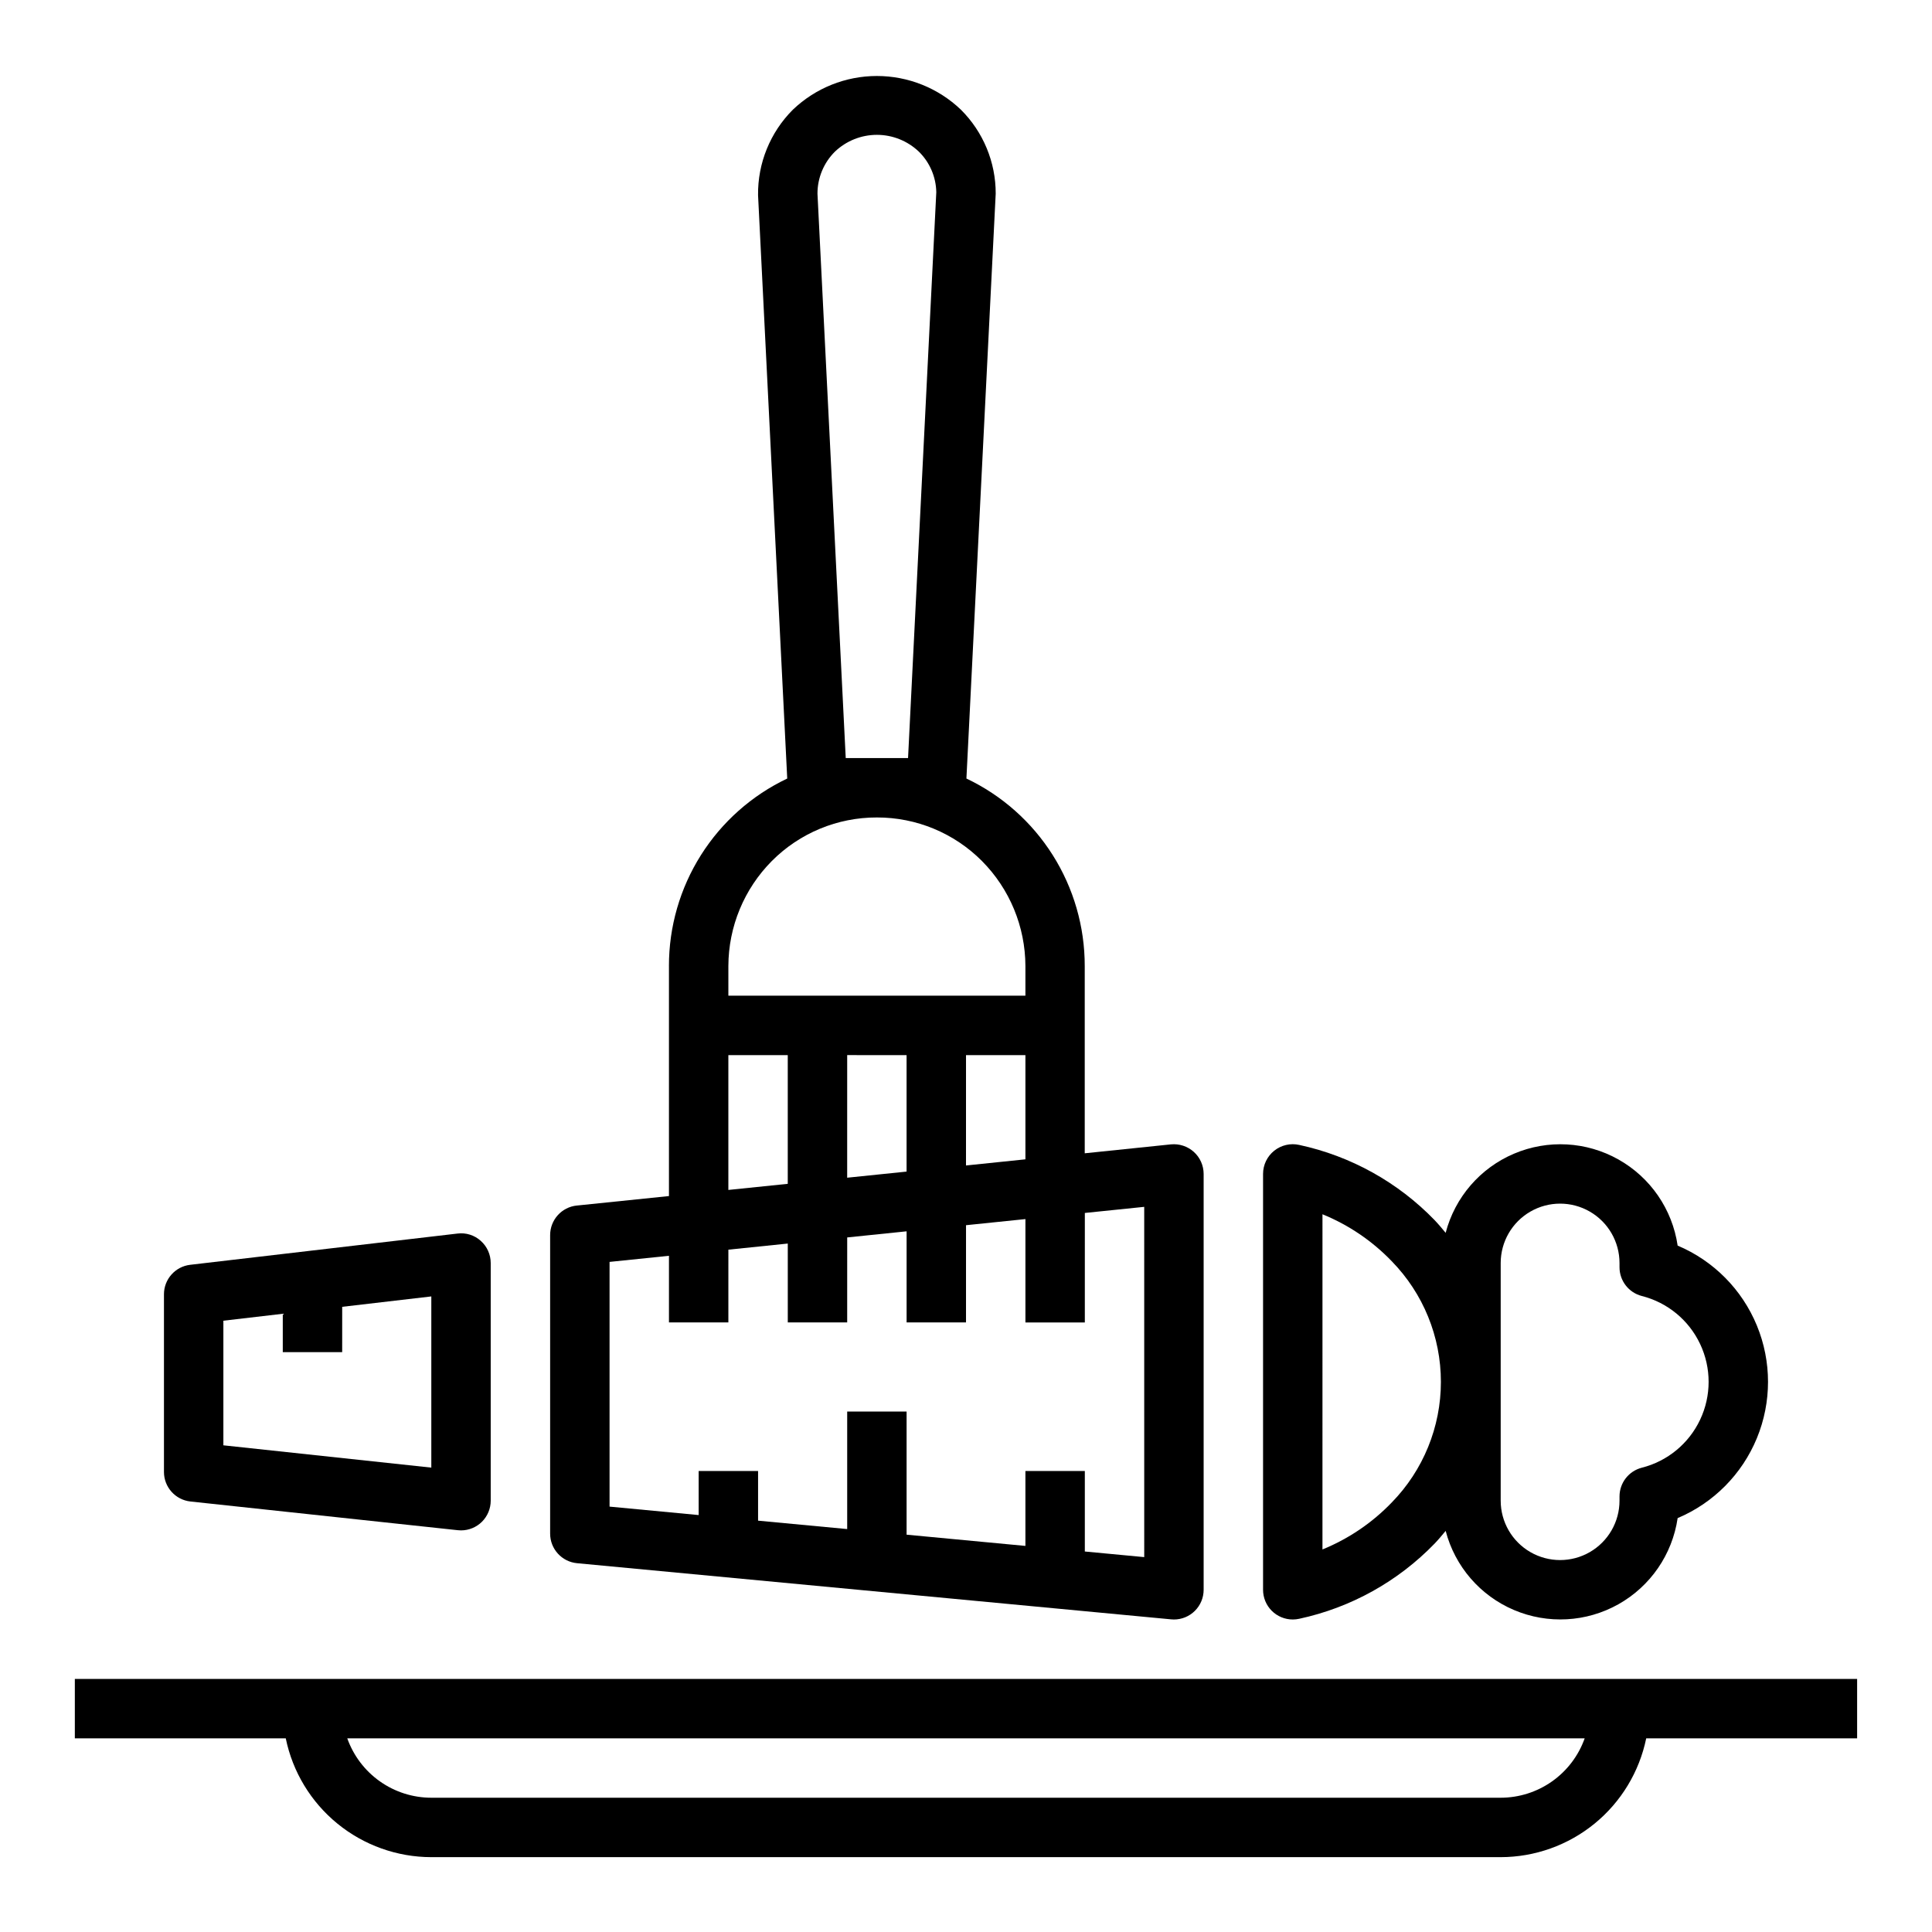 <?xml version="1.0" encoding="UTF-8"?>
<!-- Uploaded to: SVG Repo, www.svgrepo.com, Generator: SVG Repo Mixer Tools -->
<svg fill="#000000" width="800px" height="800px" version="1.1" viewBox="144 144 512 512" xmlns="http://www.w3.org/2000/svg">
 <g>
  <path d="m321.28 400v60.969l-24.402 2.512v-0.004c-4.039 0.406-7.106 3.816-7.086 7.875v79.082c0.004 4.059 3.094 7.449 7.133 7.832l157.44 14.879c0.246 0.027 0.492 0.039 0.738 0.039 2.09 0 4.09-0.828 5.566-2.305 1.477-1.477 2.309-3.481 2.309-5.566v-110.21c-0.004-2.227-0.945-4.348-2.602-5.84-1.656-1.488-3.867-2.211-6.082-1.992l-22.828 2.363v-49.633c0.012-10.402-2.93-20.59-8.477-29.387-5.551-8.793-13.484-15.832-22.879-20.297l7.762-154.99c0.02-8.352-3.301-16.367-9.227-22.262-5.996-5.731-13.969-8.926-22.262-8.926-8.293 0-16.266 3.195-22.262 8.926-6.004 6-9.332 14.172-9.227 22.656l7.731 154.6c-9.391 4.465-17.324 11.504-22.875 20.301-5.547 8.793-8.484 18.98-8.473 29.383zm15.742 23.617h15.742v34.109l-15.742 1.621zm47.23 0v30.867l-15.742 1.621 0.004-32.492zm62.977 40.211 0.004 92.824-15.742-1.488v-21.34h-15.746v19.859l-31.488-2.977v-32.629h-15.742v31.141l-23.617-2.227v-13.168h-15.746v11.684l-23.613-2.238v-64.852l15.742-1.621v17.664h15.742l0.004-19.285 15.742-1.621v20.906h15.742l0.004-22.527 15.742-1.621v24.148h15.742l0.004-25.77 15.742-1.621v27.391h15.742l0.004-29.016zm-47.23-10.965 0.004-29.25h15.742v27.621zm-31.871-107.97-7.488-149.57c-0.008-4.176 1.652-8.184 4.613-11.129 3-2.863 6.984-4.461 11.133-4.461 4.144 0 8.133 1.598 11.129 4.461 2.883 2.836 4.539 6.691 4.613 10.738l-7.484 149.96zm8.258 15.742c10.445-0.023 20.469 4.129 27.836 11.535 7.352 7.398 11.492 17.395 11.523 27.828v7.871h-78.719v-7.871c0.031-10.434 4.172-20.43 11.523-27.828 7.367-7.406 17.391-11.559 27.836-11.535z"/>
  <path d="m265.33 549.52c0.281 0.031 0.562 0.047 0.844 0.047 2.086 0 4.09-0.828 5.566-2.305 1.473-1.477 2.305-3.481 2.305-5.566v-62.977c0-2.246-0.961-4.387-2.637-5.879-1.672-1.512-3.914-2.219-6.148-1.938l-70.848 8.281c-3.969 0.461-6.961 3.824-6.961 7.816v47.09c0 4.023 3.031 7.394 7.031 7.824zm-62.133-55.52 15.742-1.836v10.172h15.742l0.004-12.016 23.617-2.754v45.367l-55.105-5.91z"/>
  <path d="m488.32 572.99c13.672-2.945 26.164-9.887 35.887-19.945 1.031-1.078 1.969-2.211 2.906-3.344v-0.004c2.461 9.422 9.148 17.168 18.109 20.973s19.18 3.242 27.668-1.523c8.488-4.766 14.289-13.199 15.703-22.832 9.52-4.019 17.066-11.637 21-21.191 3.934-9.559 3.934-20.281 0-29.836-3.934-9.555-11.48-17.172-21-21.191-1.414-9.633-7.215-18.066-15.703-22.832-8.488-4.769-18.707-5.332-27.668-1.523-8.961 3.805-15.648 11.551-18.109 20.973-0.938-1.133-1.875-2.266-2.906-3.344v-0.004c-9.723-10.055-22.215-17-35.887-19.949-2.336-0.523-4.777 0.043-6.644 1.539-1.867 1.492-2.953 3.754-2.953 6.144v110.21c0 2.086 0.828 4.09 2.305 5.566 1.477 1.477 3.481 2.305 5.566 2.305 0.582 0 1.16-0.062 1.727-0.191zm53.379-94.273c0-5.625 3-10.824 7.871-13.633 4.871-2.812 10.875-2.812 15.746 0 4.871 2.809 7.871 8.008 7.871 13.633v1.117c0.004 3.586 2.426 6.715 5.894 7.613 6.805 1.719 12.48 6.391 15.473 12.738 2.996 6.344 2.996 13.695 0 20.039-2.992 6.348-8.668 11.02-15.473 12.738-3.469 0.898-5.891 4.027-5.894 7.613v1.117c0 5.625-3 10.82-7.871 13.633s-10.875 2.812-15.746 0-7.871-8.008-7.871-13.633zm-47.23-12.926h-0.004c6.922 2.816 13.172 7.055 18.352 12.438 8.355 8.547 13.035 20.023 13.035 31.977s-4.68 23.43-13.035 31.977c-5.18 5.383-11.43 9.621-18.352 12.438z"/>
  <path d="m226.81 588.93h-62.977v15.742l55.895 0.004c1.824 8.883 6.66 16.867 13.688 22.602 7.023 5.734 15.812 8.875 24.883 8.887h283.39c9.07-0.012 17.859-3.152 24.887-8.887 7.023-5.734 11.859-13.719 13.688-22.602h55.891v-15.746zm314.88 31.488h-283.39c-4.883-0.004-9.645-1.52-13.629-4.34-3.988-2.82-7.004-6.801-8.641-11.402h327.93c-1.633 4.602-4.652 8.582-8.637 11.402-3.988 2.82-8.75 4.336-13.633 4.34z"/>
 </g>
</svg>